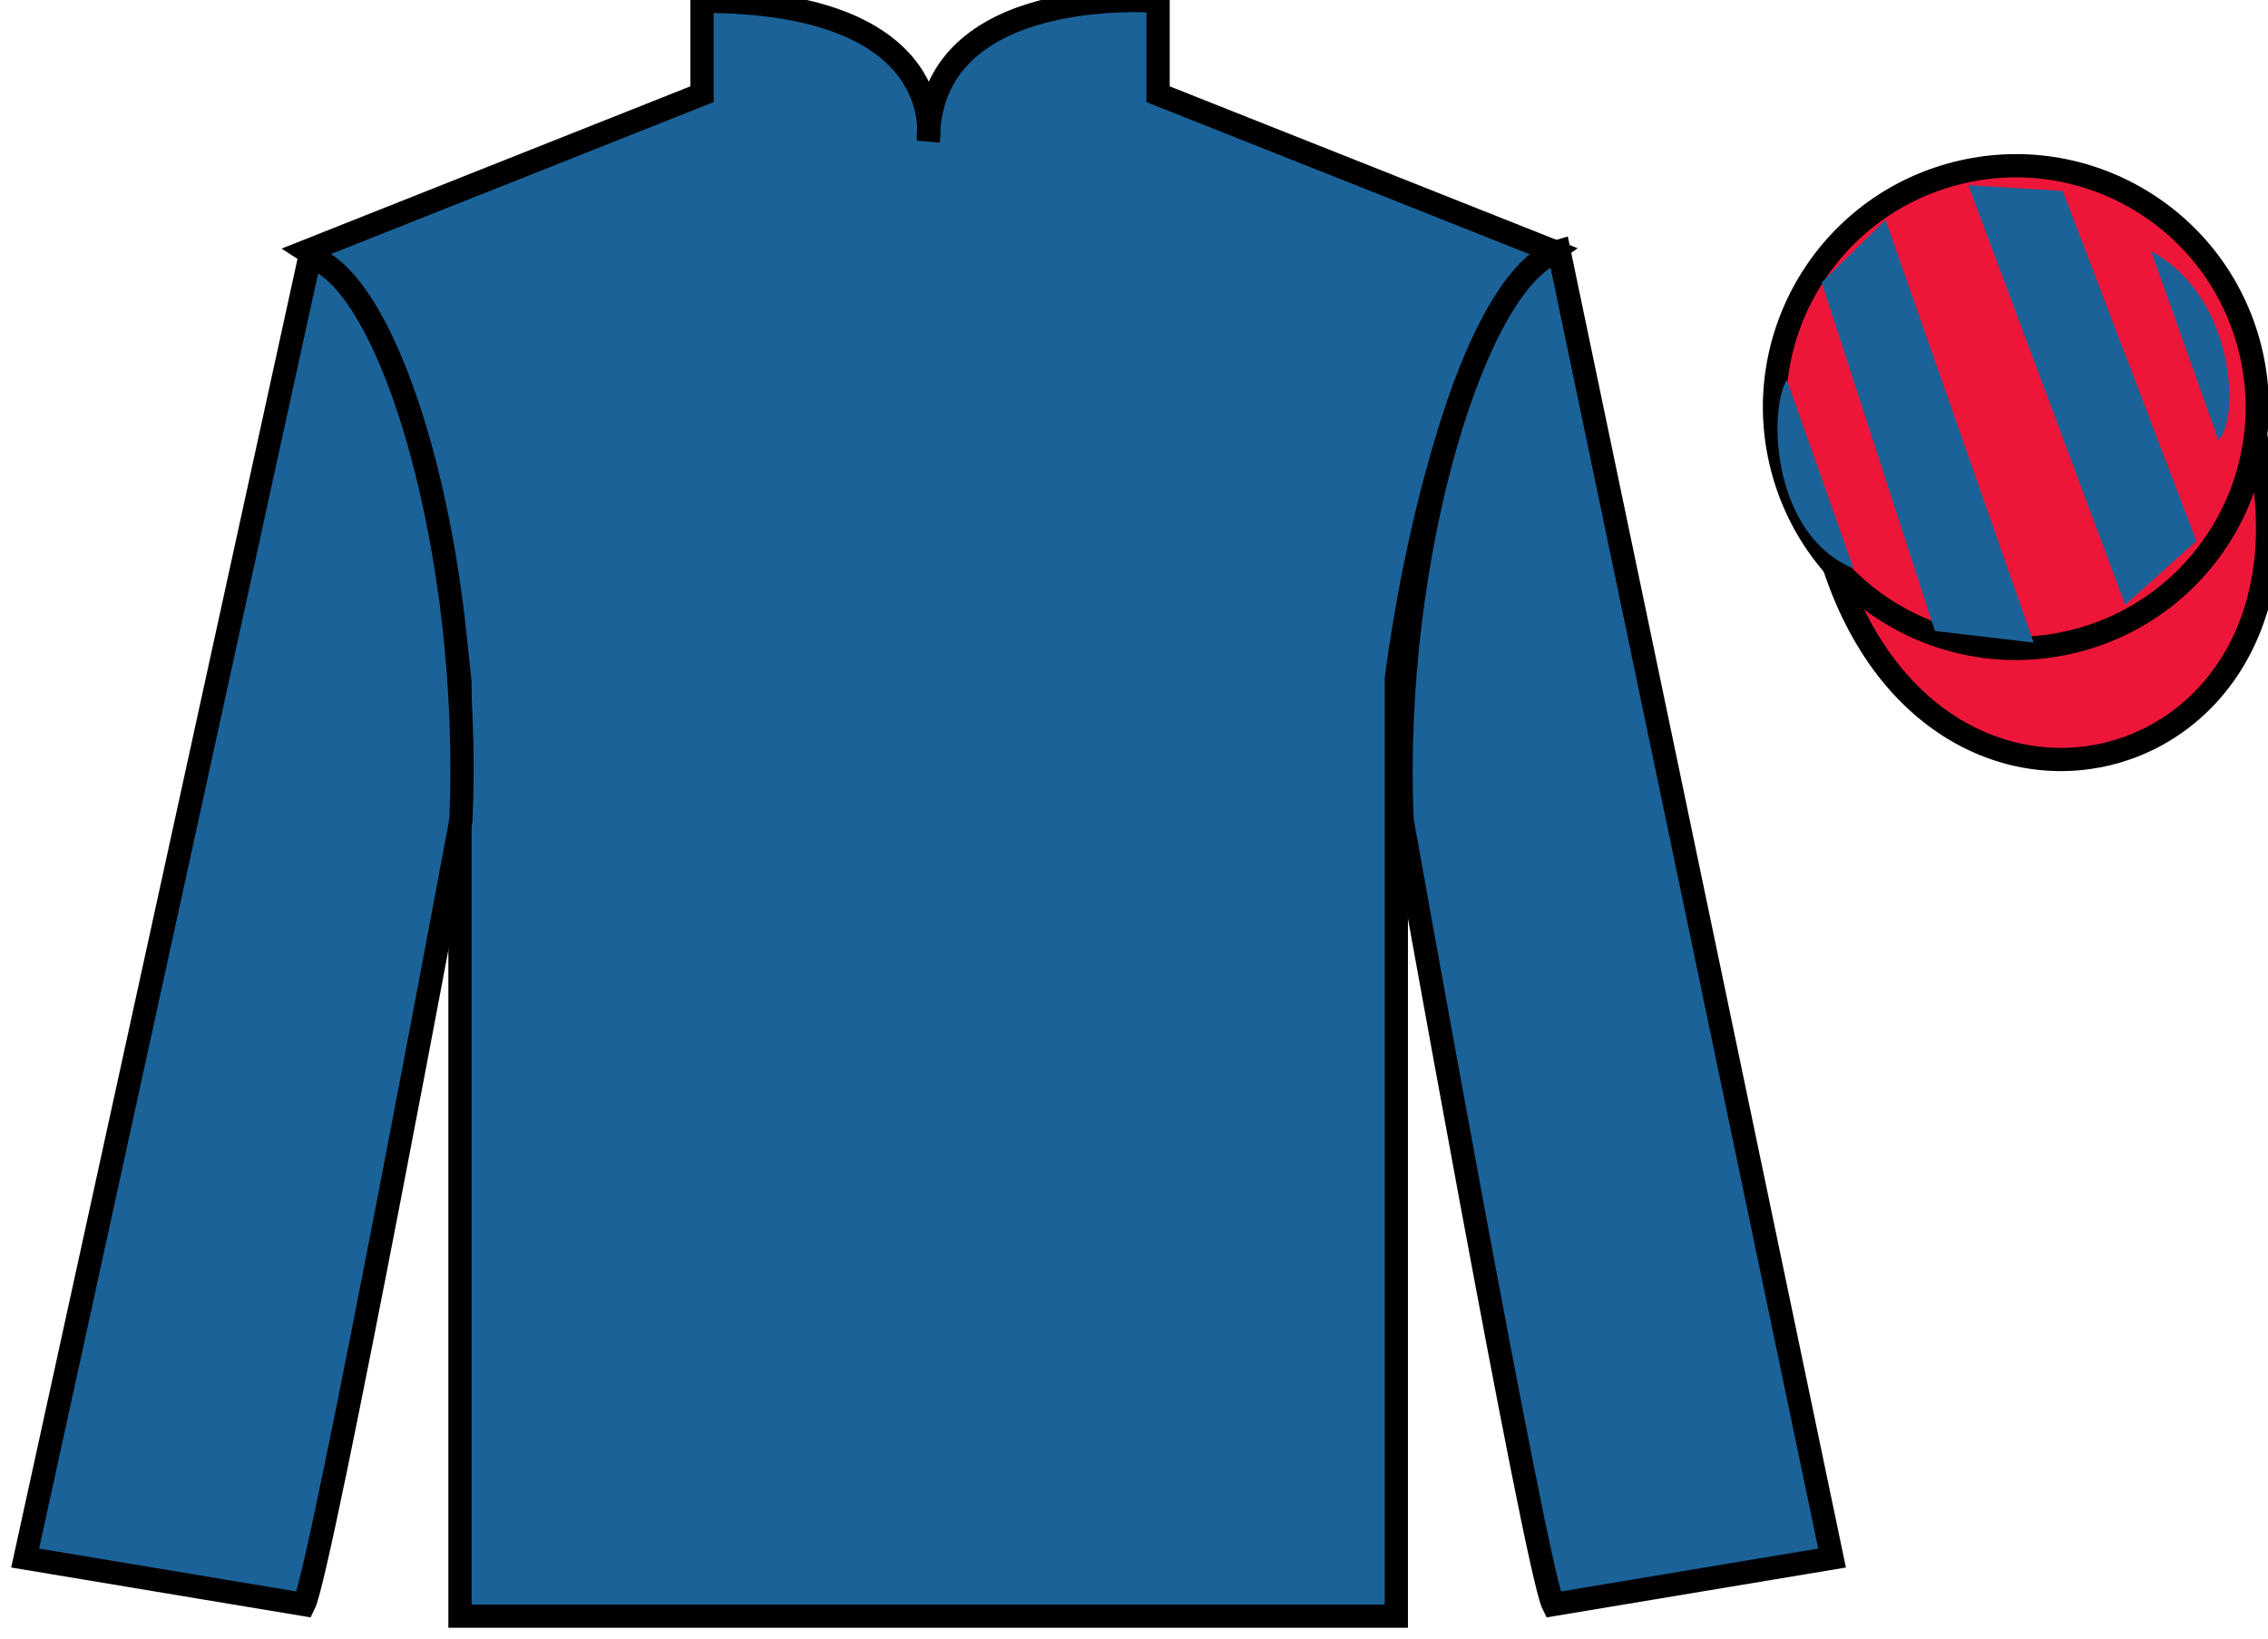 <?xml version="1.0" encoding="UTF-8"?>
<svg xmlns="http://www.w3.org/2000/svg" xmlns:xlink="http://www.w3.org/1999/xlink" width="97.59pt" height="70.52pt" viewBox="0 0 97.59 70.52" version="1.1">
<g id="surface0">
<path style=" stroke:none;fill-rule:nonzero;fill:rgb(10.602%,38.462%,59.646%);fill-opacity:1;" d="M 13.207 10.805 C 13.207 10.805 18.293 14.055 19.793 29.391 C 19.793 29.391 19.793 44.391 19.793 69.555 L 60.082 69.555 L 60.082 29.223 C 60.082 29.223 61.875 14.223 66.832 10.805 L 49.832 4.055 L 49.832 0.055 C 49.832 0.055 39.945 -0.777 39.945 6.055 C 39.945 6.055 40.957 0.055 30.207 0.055 L 30.207 4.055 L 13.207 10.805 "/>
<path style="fill:none;stroke-width:10;stroke-linecap:butt;stroke-linejoin:miter;stroke:rgb(0%,0%,0%);stroke-opacity:1;stroke-miterlimit:4;" d="M 132.07 597.153 C 132.07 597.153 182.93 564.653 197.93 411.294 C 197.93 411.294 197.93 261.294 197.93 9.653 L 600.82 9.653 L 600.82 412.973 C 600.82 412.973 618.75 562.973 668.32 597.153 L 498.32 664.653 L 498.32 704.653 C 498.32 704.653 399.453 712.973 399.453 644.653 C 399.453 644.653 409.57 704.653 302.07 704.653 L 302.07 664.653 L 132.07 597.153 Z M 132.07 597.153 " transform="matrix(0.1,0,0,-0.1,0,70.52)"/>
<path style=" stroke:none;fill-rule:nonzero;fill:rgb(10.602%,38.462%,59.646%);fill-opacity:1;" d="M 13.082 69.055 C 13.832 67.555 19.832 35.305 19.832 35.305 C 20.332 23.805 16.832 12.055 13.332 11.055 L 1.082 67.055 L 13.082 69.055 "/>
<path style="fill:none;stroke-width:10;stroke-linecap:butt;stroke-linejoin:miter;stroke:rgb(0%,0%,0%);stroke-opacity:1;stroke-miterlimit:4;" d="M 130.82 14.653 C 138.32 29.653 198.32 352.153 198.32 352.153 C 203.32 467.153 168.32 584.653 133.32 594.653 L 10.82 34.653 L 130.82 14.653 Z M 130.82 14.653 " transform="matrix(0.1,0,0,-0.1,0,70.52)"/>
<path style=" stroke:none;fill-rule:nonzero;fill:rgb(10.602%,38.462%,59.646%);fill-opacity:1;" d="M 78.832 67.055 L 67.082 10.805 C 63.582 11.805 59.832 23.805 60.332 35.305 C 60.332 35.305 66.082 67.555 66.832 69.055 L 78.832 67.055 "/>
<path style="fill:none;stroke-width:10;stroke-linecap:butt;stroke-linejoin:miter;stroke:rgb(0%,0%,0%);stroke-opacity:1;stroke-miterlimit:4;" d="M 788.32 34.653 L 670.82 597.153 C 635.82 587.153 598.32 467.153 603.32 352.153 C 603.32 352.153 660.82 29.653 668.32 14.653 L 788.32 34.653 Z M 788.32 34.653 " transform="matrix(0.1,0,0,-0.1,0,70.52)"/>
<path style="fill-rule:nonzero;fill:rgb(92.863%,8.783%,22.277%);fill-opacity:1;stroke-width:10;stroke-linecap:butt;stroke-linejoin:miter;stroke:rgb(0%,0%,0%);stroke-opacity:1;stroke-miterlimit:4;" d="M 785.508 474.262 C 825.234 318.598 1009.18 366.177 970.391 518.208 " transform="matrix(0.1,0,0,-0.1,0,70.52)"/>
<path style=" stroke:none;fill-rule:nonzero;fill:rgb(92.863%,8.783%,22.277%);fill-opacity:1;" d="M 89.309 27.582 C 94.867 26.164 98.223 20.512 96.805 14.953 C 95.387 9.395 89.734 6.039 84.176 7.457 C 78.617 8.875 75.262 14.531 76.68 20.09 C 78.098 25.645 83.754 29 89.309 27.582 "/>
<path style="fill:none;stroke-width:10;stroke-linecap:butt;stroke-linejoin:miter;stroke:rgb(0%,0%,0%);stroke-opacity:1;stroke-miterlimit:4;" d="M 893.086 429.38 C 948.672 443.559 982.227 500.083 968.047 555.669 C 953.867 611.255 897.344 644.809 841.758 630.63 C 786.172 616.45 752.617 559.888 766.797 504.302 C 780.977 448.755 837.539 415.2 893.086 429.38 Z M 893.086 429.38 " transform="matrix(0.1,0,0,-0.1,0,70.52)"/>
<path style=" stroke:none;fill-rule:nonzero;fill:rgb(10.602%,38.462%,59.646%);fill-opacity:1;" d="M 76.883 16.344 L 79.758 24.469 C 76.258 23.031 76.07 17.719 76.883 16.344 "/>
<path style=" stroke:none;fill-rule:nonzero;fill:rgb(10.602%,38.462%,59.646%);fill-opacity:1;" d="M 78.383 12.156 L 83.258 27.156 L 87.508 27.656 L 81.133 9.469 L 78.383 12.156 "/>
<path style=" stroke:none;fill-rule:nonzero;fill:rgb(10.602%,38.462%,59.646%);fill-opacity:1;" d="M 84.695 7.969 L 91.445 26.031 L 94.508 23.281 L 88.758 8.219 L 84.695 7.969 "/>
<path style=" stroke:none;fill-rule:nonzero;fill:rgb(10.602%,38.462%,59.646%);fill-opacity:1;" d="M 95.453 18.934 L 92.562 10.816 C 96.191 12.746 96.387 18.059 95.453 18.934 "/>
</g>
</svg>
